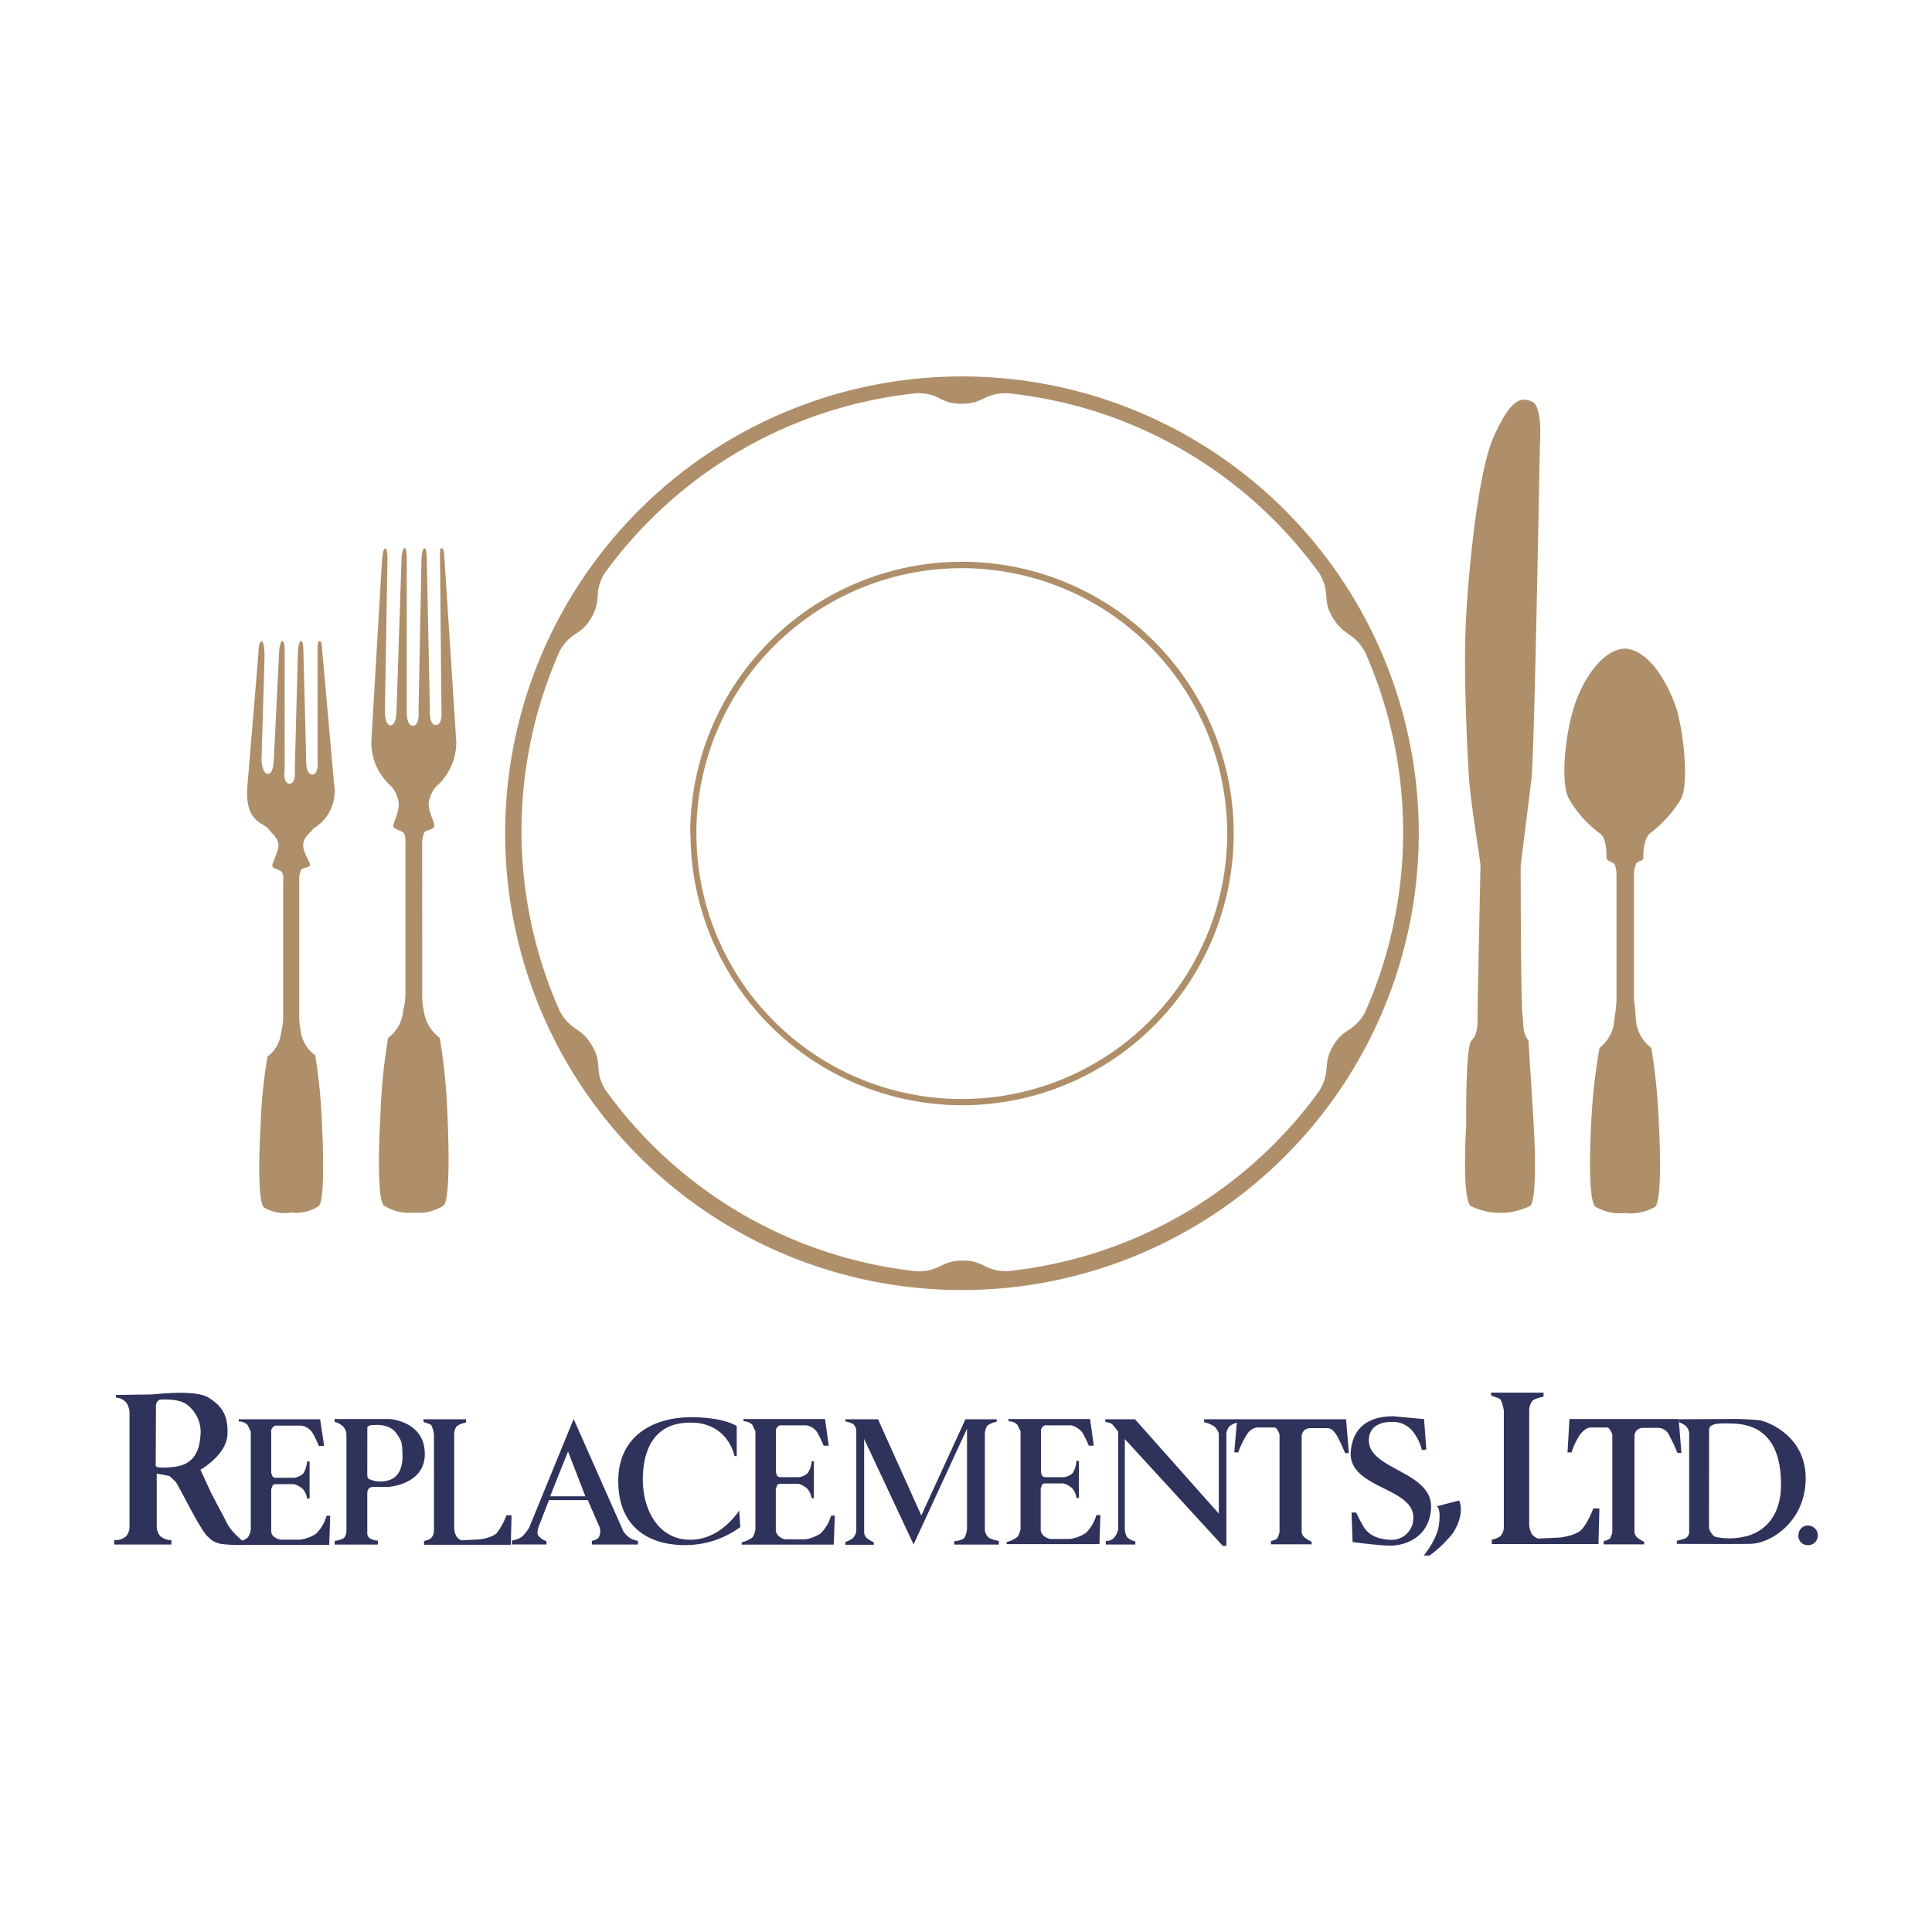 <svg xmlns="http://www.w3.org/2000/svg" viewBox="0 0 481.89 481.89"><g id="Layer_2" data-name="Layer 2"><g id="Layer_2-2" data-name="Layer 2"><rect width="481.89" height="481.89" style="fill:none"/></g><g id="Layer_13" data-name="Layer 13"><g id="Layer_2-3" data-name="Layer 2"><g id="Layer_1-2" data-name="Layer 1-2"><path d="M105.3,210.44a6.76,6.76,0,0,1,.56-2.84c.56-.74,2.28-.55,2.46-1.53s-1.72-3.77-1.34-6.23a8.46,8.46,0,0,1,1.72-3.58,14.67,14.67,0,0,0,5.11-11.16l-3-46.48s0-1.72-.61-1.91-.46,1.91-.46,1.91l.37,38.58s.37,3.63-1.39,3.63-1.49-3.63-1.49-3.63l-.79-37.93s0-2.51-.56-2.51-.74,2.37-.74,2.37l-.75,38.21S104.75,181,103,181s-1.54-3.63-1.54-3.63V139.08s0-2.37-.56-2.37-.74,2.37-.74,2.37l-1.26,38.21s0,3.63-1.48,3.63S96,177.29,96,177.29l.65-38s0-2.51-.56-2.51-.79,2.7-.79,2.7L92.61,185.1a14.64,14.64,0,0,0,5.12,11.16,8.44,8.44,0,0,1,1.67,3.63c.42,2.46-1.49,5.48-1.3,6.23s1.72.93,2.46,1.53.56,2.84.56,2.84v36.9a16.19,16.19,0,0,1-.56,4.65,9.32,9.32,0,0,1-3.76,6.84A145.71,145.71,0,0,0,94.89,278s-1.3,21.2.93,22.73a11.51,11.51,0,0,0,7.39,1.72,11.38,11.38,0,0,0,7.39-1.72c2.09-1.53,1-22.73,1-22.73a147.45,147.45,0,0,0-1.91-19.1,10.29,10.29,0,0,1-4-6.84,18.12,18.12,0,0,1-.37-4.65Zm-29.61-.23c.37-1.68,1.58-2.28,2.51-3.58a10.8,10.8,0,0,0,5.12-11.16l-3-33.75s0-1.67-.56-1.86-.56,1.86-.56,1.86v27.89s.38,3.58-1.3,3.58-1.53-3.58-1.53-3.58l-.7-27.33s0-2.42-.56-2.42-.79,2.23-.79,2.23l-.79,29.8s.38,3.58-1.34,3.58S71,191.89,71,191.89v-29.8s0-2.23-.55-2.23-.8,2.23-.8,2.23L68.3,189.43s0,3.58-1.49,3.58-1.58-3.58-1.58-3.58l.75-25.2c0-1.35,0-4.23-.75-4.23s-.74,2.61-.74,2.61l-2.74,32.95c-.84,9.3,3.39,9.3,5.2,11.16.93,1.35,2.09,1.91,2.47,3.58s-1.63,4.93-1.49,5.67,1.53.84,2.23,1.4.46,2.55.46,2.55v33.24a14.76,14.76,0,0,1-.51,4.28,8.4,8.4,0,0,1-3.39,6.09A127.83,127.83,0,0,0,65,280.77s-1.16,18.6.84,20.41a10.14,10.14,0,0,0,6.88,1.25,10.09,10.09,0,0,0,6.74-1.58c1.91-1.39.84-20.4.84-20.4a134.85,134.85,0,0,0-1.68-17.25A8.8,8.8,0,0,1,75,257.11a19.81,19.81,0,0,1-.37-4.28V219.5a6.38,6.38,0,0,1,.47-2.55c.46-.65,2.37-.47,2.23-1.4S75.27,212.34,75.69,210.21Zm292.86,42.48c0,3.4,0,5.35-1.53,6.84s-1.3,20.82-1.3,20.82-1.17,18.6,1.11,20.46a16.76,16.76,0,0,0,14.78,0c2.1-1.54.93-20.46.93-20.46l-1.3-20.82c-1.53-1.86-1.16-3.77-1.53-6.84s-.42-36.67-.42-36.67l.42-3.44L382,194.22c.75-7.21,2.09-83.68,2.09-83.68s.75-9.06-1.9-10.32-5.25-1-9.62,8.69-6.84,39.38-7.07,49.6c-.37,11.3.56,31.1.93,35.8.37,5.48,2.46,18.59,2.46,18.59l.38,2.84-.75,36.86Zm39-3V218.39a7,7,0,0,1,.6-3.07c.6-.7,1.72-.56,1.72-1.3s0-5.07,1.86-6.28a30.94,30.94,0,0,0,7.58-8.5c1.9-3.77.74-15.3-.93-21.76-1.72-5.62-6.46-15.34-13.11-15.71-6.56.37-11.53,10-13,15.71-1.9,6.46-3.07,18-.93,21.76a28,28,0,0,0,7.53,8.5c2.1,1.21,1.72,5.53,1.86,6.28s.93.74,1.72,1.3.75,3.07.75,3.07v31.24a42.27,42.27,0,0,1-.56,4.64,9.29,9.29,0,0,1-3.67,7.07,146,146,0,0,0-2.1,19.11s-1.11,19.1,1.12,20.59a12.45,12.45,0,0,0,7.39,1.53,12,12,0,0,0,7.39-1.53c2.09-1.49,1-20.59,1-20.59a145.69,145.69,0,0,0-1.91-19.11,9.6,9.6,0,0,1-3.81-6.83l-.37-4.65ZM150.81,142.94c-2.93,5-.6,6.42-3.3,11.11s-4.93,3.21-7.85,8.23a110.44,110.44,0,0,0,0,90c2.83,5,5.2,3.77,8,8.51s.33,5.9,3.3,11a110.13,110.13,0,0,0,77.87,45.32c5.81,0,5.85-2.69,11.29-2.69s5.35,2.65,11.11,2.65A110,110,0,0,0,329.13,272c2.93-5,.65-6.51,3.39-11.15s5-3.21,7.91-8.23a111,111,0,0,0,0-90.09c-2.93-5-5.16-3.77-8-8.46s-.37-5.91-3.3-11a109.74,109.74,0,0,0-78-45c-5.77,0-5.81,2.65-11.3,2.65s-5.2-2.65-11.11-2.65A109.89,109.89,0,0,0,150.81,143ZM126,208A113.94,113.94,0,1,1,240.16,321.77h-.23A113.89,113.89,0,0,1,126,207.88Zm47.69,0A66.2,66.2,0,1,1,240,274.12h-.09a66.15,66.15,0,0,1-66.2-66.1v-.09h0Zm-1.53,0a67.78,67.78,0,1,1,67.86,67.68H240a67.81,67.81,0,0,1-67.77-67.77h0Z" style="fill:#af8f69;fill-rule:evenodd"/></g></g><g id="Layer_2-4" data-name="Layer 2"><g id="Layer_1-2-2" data-name="Layer 1-2"><path d="M371.83,347.36H385v1s-2.31.47-2.81,1.07a4.15,4.15,0,0,0-.77,2.31v28.41a5.31,5.31,0,0,0,.65,2.46,3.34,3.34,0,0,0,1.57,1.15l5.41-.26s3.81-.38,5.37-1.92,3-5.35,3-5.35h1.51l-.23,8.9H372.09v-1.08a7.67,7.67,0,0,0,2-.77,3.21,3.21,0,0,0,1-2.31V351.83a9.76,9.76,0,0,0-.78-2.69c-.15-.37-2.31-1-2.31-1ZM59.55,354h20.3l1,6.66H79.52a26.86,26.86,0,0,0-1.58-3.29,4.14,4.14,0,0,0-2.74-1.78H69.13a1.16,1.16,0,0,0-1.15.5,1.36,1.36,0,0,0-.33,1.16v10a5.65,5.65,0,0,0,.26.89,1,1,0,0,0,.76.45h4.76a4.4,4.4,0,0,0,2.16-1,6.12,6.12,0,0,0,1-3.06h.63v9.24h-.63a4.58,4.58,0,0,0-1-2.31,5.59,5.59,0,0,0-2.23-1.27H68.67s-.63.07-.69.38a4,4,0,0,1-.33.83V382a1.89,1.89,0,0,0,.64,1.27,3.9,3.9,0,0,0,1.65.76h5a9.33,9.33,0,0,0,3.93-1.52,10.13,10.13,0,0,0,2.6-4.45h.89l-.24,7.26h-23v-.62a6.26,6.26,0,0,0,2.73-1.25,5.29,5.29,0,0,0,.7-1.92V357.08l-.77-1.63a2.82,2.82,0,0,0-2.22-.89Zm46,0h10.69v.82a6.14,6.14,0,0,0-2.31.89,3.38,3.38,0,0,0-.64,1.89v23.5a4.61,4.61,0,0,0,.54,2.09,2.88,2.88,0,0,0,1.27,1l4.43-.22s3.1-.32,4.37-1.58a16.35,16.35,0,0,0,2.41-4.44h1.29l-.2,7.36H105.77v-.93a6,6,0,0,0,1.65-.64,2.62,2.62,0,0,0,.82-1.9v-24a7.41,7.41,0,0,0-.63-2.31c-.12-.33-1.91-.82-1.91-.82Zm78.21,9.24v-7.53s-3-2.22-11.48-2.22-18.15,4.07-18.07,16.07,8.45,15.93,16.87,15.82a23,23,0,0,0,13.57-4.5l-.28-4.13s-4.62,7.54-12.55,7.3-11.55-7.88-11.48-15.21,2.85-13.86,11.55-14c9.77-.2,11.29,8.3,11.29,8.3Zm27.1-9.24H219L229.8,378l11-24h7.79v.63a5.46,5.46,0,0,0-2.31.95,4,4,0,0,0-.63,2V381.7a2.91,2.91,0,0,0,1.07,1.9,8.63,8.63,0,0,0,2.42.76v.89H238v-.82a5.47,5.47,0,0,0,2.31-.64c.65-.5.89-2.31.89-2.31V356.35l-13.33,28.87-12.33-26.31v23.35a2.11,2.11,0,0,0,.56,1.26,6.48,6.48,0,0,0,1.85,1.16v.63h-7.1v-.73a5.27,5.27,0,0,0,1.91-.95,3.67,3.67,0,0,0,.82-1.62V356.74a2.52,2.52,0,0,0-.82-1.59,9.1,9.1,0,0,0-1.91-.63Zm64.81,0h7.42L304,377.53V357.46a6.35,6.35,0,0,0-1-1.58,7.9,7.9,0,0,0-2.66-1.16V354h8.53v.76a5.26,5.26,0,0,0-2.21,1,3.74,3.74,0,0,0-.77,1.65v28.17H305l-24.44-26.64v22.53a4.08,4.08,0,0,0,.62,2,4.65,4.65,0,0,0,2,1v.77h-7.37v-.88a2.83,2.83,0,0,0,2-.71,5.15,5.15,0,0,0,1.09-2.16V357.11a18.76,18.76,0,0,0-1.54-1.92,4.06,4.06,0,0,0-1.64-.49Z" style="fill:#2f325b;fill-rule:evenodd"/><path d="M308.57,354h27.17l.7,8.44h-.95a44.32,44.32,0,0,0-2-4.32c-1.15-1.76-1.64-1.91-2.85-1.91h-4.13a3.09,3.09,0,0,0-1.26.58,4.35,4.35,0,0,0-.58,1.16v24.36a2.49,2.49,0,0,0,.65,1.09,8.94,8.94,0,0,0,1.83,1.15v.64H317v-.82s1.34-.26,1.64-.76a6.4,6.4,0,0,0,.51-1.47V357.84a5,5,0,0,0-.51-1.16c-.38-.64-.76-.64-.76-.64h-4.4a3.52,3.52,0,0,0-2.31,1.53,20.59,20.59,0,0,0-2.31,4.68h-1Z" style="fill:#2f325b;fill-rule:evenodd"/><path d="M355.76,361.56l-.56-7.6-7.74-.71c-1.84.06-9.65,0-10.52,8.51-1.1,10.1,17.63,8.95,15.41,18.24a5.4,5.4,0,0,1-5.71,4.06c-3.68-.19-5.52-1.64-6.47-3.18a35.63,35.63,0,0,1-1.9-3.62h-1.16l.26,7.37s6,.82,9.24.89,9.81-1.59,10.33-9.24c.59-9.28-15.51-9.61-15.51-17,0-4.76,5.15-4.62,5.86-4.62a6.39,6.39,0,0,1,5.59,3.05,11.85,11.85,0,0,1,1.76,3.92Zm2.6,14.16,5.59-1.46s1.63,3.11-1.52,8.08a30.11,30.11,0,0,1-5.85,5.65h-1.46s3.37-4,3.81-7.82c.52-4.11-.56-4.43-.56-4.43Zm33.11-21.78H418.7l.69,8.44h-1a42.92,42.92,0,0,0-2.09-4.45,3,3,0,0,0-2.72-1.78h-4.05a3,3,0,0,0-1.29.58,4.38,4.38,0,0,0-.56,1.15v24.37a2.55,2.55,0,0,0,.58,1.16,9.17,9.17,0,0,0,1.84,1.15v.64H400v-.82s1.34-.26,1.64-.77a5.21,5.21,0,0,0,.51-1.45v-24.3a4.92,4.92,0,0,0-.51-1.15c-.38-.65-.76-.65-.76-.65H396.6s-1,0-2.31,1.52a16.74,16.74,0,0,0-2.31,4.68h-1Zm-206,0h20.31l.93,6.66h-1.26a28.47,28.47,0,0,0-1.59-3.29,4,4,0,0,0-2.73-1.79H195a1.14,1.14,0,0,0-1.16.51,1.36,1.36,0,0,0-.31,1.08v10a6.47,6.47,0,0,0,.24.89,1,1,0,0,0,.77.45h4.75a4.16,4.16,0,0,0,2.16-1,5.92,5.92,0,0,0,1-3H203v9.24h-.58a4.36,4.36,0,0,0-1-2.31,5.39,5.39,0,0,0-2.22-1.28h-4.67s-.64.07-.71.39a5.21,5.21,0,0,1-.31.83v10.66a3.36,3.36,0,0,0,.69,1.15,4,4,0,0,0,1.58.82h5.09a9.53,9.53,0,0,0,3.83-1.49,10.16,10.16,0,0,0,2.6-4.44h.91l-.25,7.25H185v-.59a6.34,6.34,0,0,0,2.73-1.27,5,5,0,0,0,.69-1.9V357l-.75-1.59a2.84,2.84,0,0,0-2.23-.89Zm66.07,0h20.35l.93,6.66h-1.25a22.21,22.21,0,0,0-1.6-3.29,5.23,5.23,0,0,0-2.72-1.79h-6.15a1.13,1.13,0,0,0-1.15.51,1.33,1.33,0,0,0-.31,1.08v10a4.5,4.5,0,0,0,.24.89,1,1,0,0,0,.76.45h4.77a4.27,4.27,0,0,0,2.13-1,6.17,6.17,0,0,0,.94-3.06h.63v9.24h-.63a4.42,4.42,0,0,0-.94-2.31A5.63,5.63,0,0,0,265.3,370h-4.7s-.63.07-.7.4a5.15,5.15,0,0,1-.32.82v10.66a3.08,3.08,0,0,0,.69,1.15,4,4,0,0,0,1.6.82h5.07a9.6,9.6,0,0,0,3.92-1.51,10.17,10.17,0,0,0,2.61-4.45h1l-.25,7.25H251.1v-.54a6.38,6.38,0,0,0,2.74-1.33,5.21,5.21,0,0,0,.71-1.9V357l-.77-1.59a2.83,2.83,0,0,0-2.23-.89Zm-222.64-6,9.07-.13c2.06-.18,10.91-1.15,14,.77s5,4.13,4.76,9.24S50,366.59,50,366.59l2.66,5.78c.63,1.28,3.37,6.28,3.81,7.29,1.47,3,5.26,5.65,5.26,5.65a38.78,38.78,0,0,1-6.28-.18A5.67,5.67,0,0,1,52,383.42c-2-1.53-7.43-13-8.19-13.8a18.07,18.07,0,0,0-1.56-1.47l-3.16-.62v13.1a3.75,3.75,0,0,0,.89,2.53,4.59,4.59,0,0,0,2.78,1v1.08H28.48v-1.08a4.19,4.19,0,0,0,3-1,3.7,3.7,0,0,0,.82-2.54V352a5.33,5.33,0,0,0-.63-1.9,3.48,3.48,0,0,0-2.73-1.5Zm10,2.53s.12-1.4,1.41-1.4,4.56-.11,6.35,1.29A8.61,8.61,0,0,1,50,358.1c-.32,4.44-2.1,7.37-6.86,7.81-4.45.44-4.3-.31-4.3-.31Zm44.53,3.47H97.17s9.08.52,8.78,9.14c-.33,7.37-9.24,7.81-9.24,7.81H92.87a1.67,1.67,0,0,0-.87.38,1.89,1.89,0,0,0-.39,1v10.09a1.47,1.47,0,0,0,.64,1.33,3.88,3.88,0,0,0,2,.57v1H83.48v-.92s2-.23,2.49-.94a3.3,3.3,0,0,0,.44-1.84V357.6a3.26,3.26,0,0,0-.82-1.78,4.67,4.67,0,0,0-2.11-1.16Zm8.19,2.31s-.11-.27.31-.59a3.21,3.21,0,0,1,1.5-.21s3.63-.45,5.39,2c1.64,2.22,1.45,2.85,1.57,5.27s-.49,5.5-3.2,6.42a6.94,6.94,0,0,1-5.2-.26,1.12,1.12,0,0,1-.38-.76Zm51.46-2.31L155.51,382a6.73,6.73,0,0,0,1.77,1.72,7.41,7.41,0,0,0,1.84.63v.89H147.63v-.93a2.72,2.72,0,0,0,1.65-.76,3.14,3.14,0,0,0,.25-2.67l-2.92-6.72h-9.68l-2.6,6.68s-.5,1.46-.12,2.11a4.23,4.23,0,0,0,2.09,1.46v.82h-8.62v-1a5.62,5.62,0,0,0,2.61-1A12.91,12.91,0,0,0,132,381Zm-1.4,8.09L146,373.21h-8.78ZM418.8,354l12.87-.07a70.47,70.47,0,0,1,7.27.32c2.49.51,11.55,4.19,11.44,14.67s-8.5,16.05-13.86,16.16c-4.82.07-18.28,0-18.28,0v-.76a14.85,14.85,0,0,0,2-.58,1.67,1.67,0,0,0,1.08-1.52V357.38a2.94,2.94,0,0,0-1-1.85,10.24,10.24,0,0,0-1.53-.82Zm7.49,3s-.07-1.07.44-1.32.63-.71,4.5-.64,13.07.43,13,15.44c-.06,7.48-3.93,11.31-8.19,12.56a16.66,16.66,0,0,1-7.23.46c-.89-.12-1.15-.19-1.59-.64a4.62,4.62,0,0,1-.95-1.65Z" style="fill:#2f325b;fill-rule:evenodd"/><path d="M448.58,383a2.44,2.44,0,0,1,.18-1,2.33,2.33,0,0,1,1.22-1.3,2.48,2.48,0,0,1,3.24,1.32,2.53,2.53,0,0,1,0,1.91,2.63,2.63,0,0,1-.53.78,2.42,2.42,0,0,1-.78.52,2.68,2.68,0,0,1-1.93,0,2.45,2.45,0,0,1-.76-.52,2.48,2.48,0,0,1-.69-1.75Z" style="fill:#2f325b"/></g></g></g></g></svg>